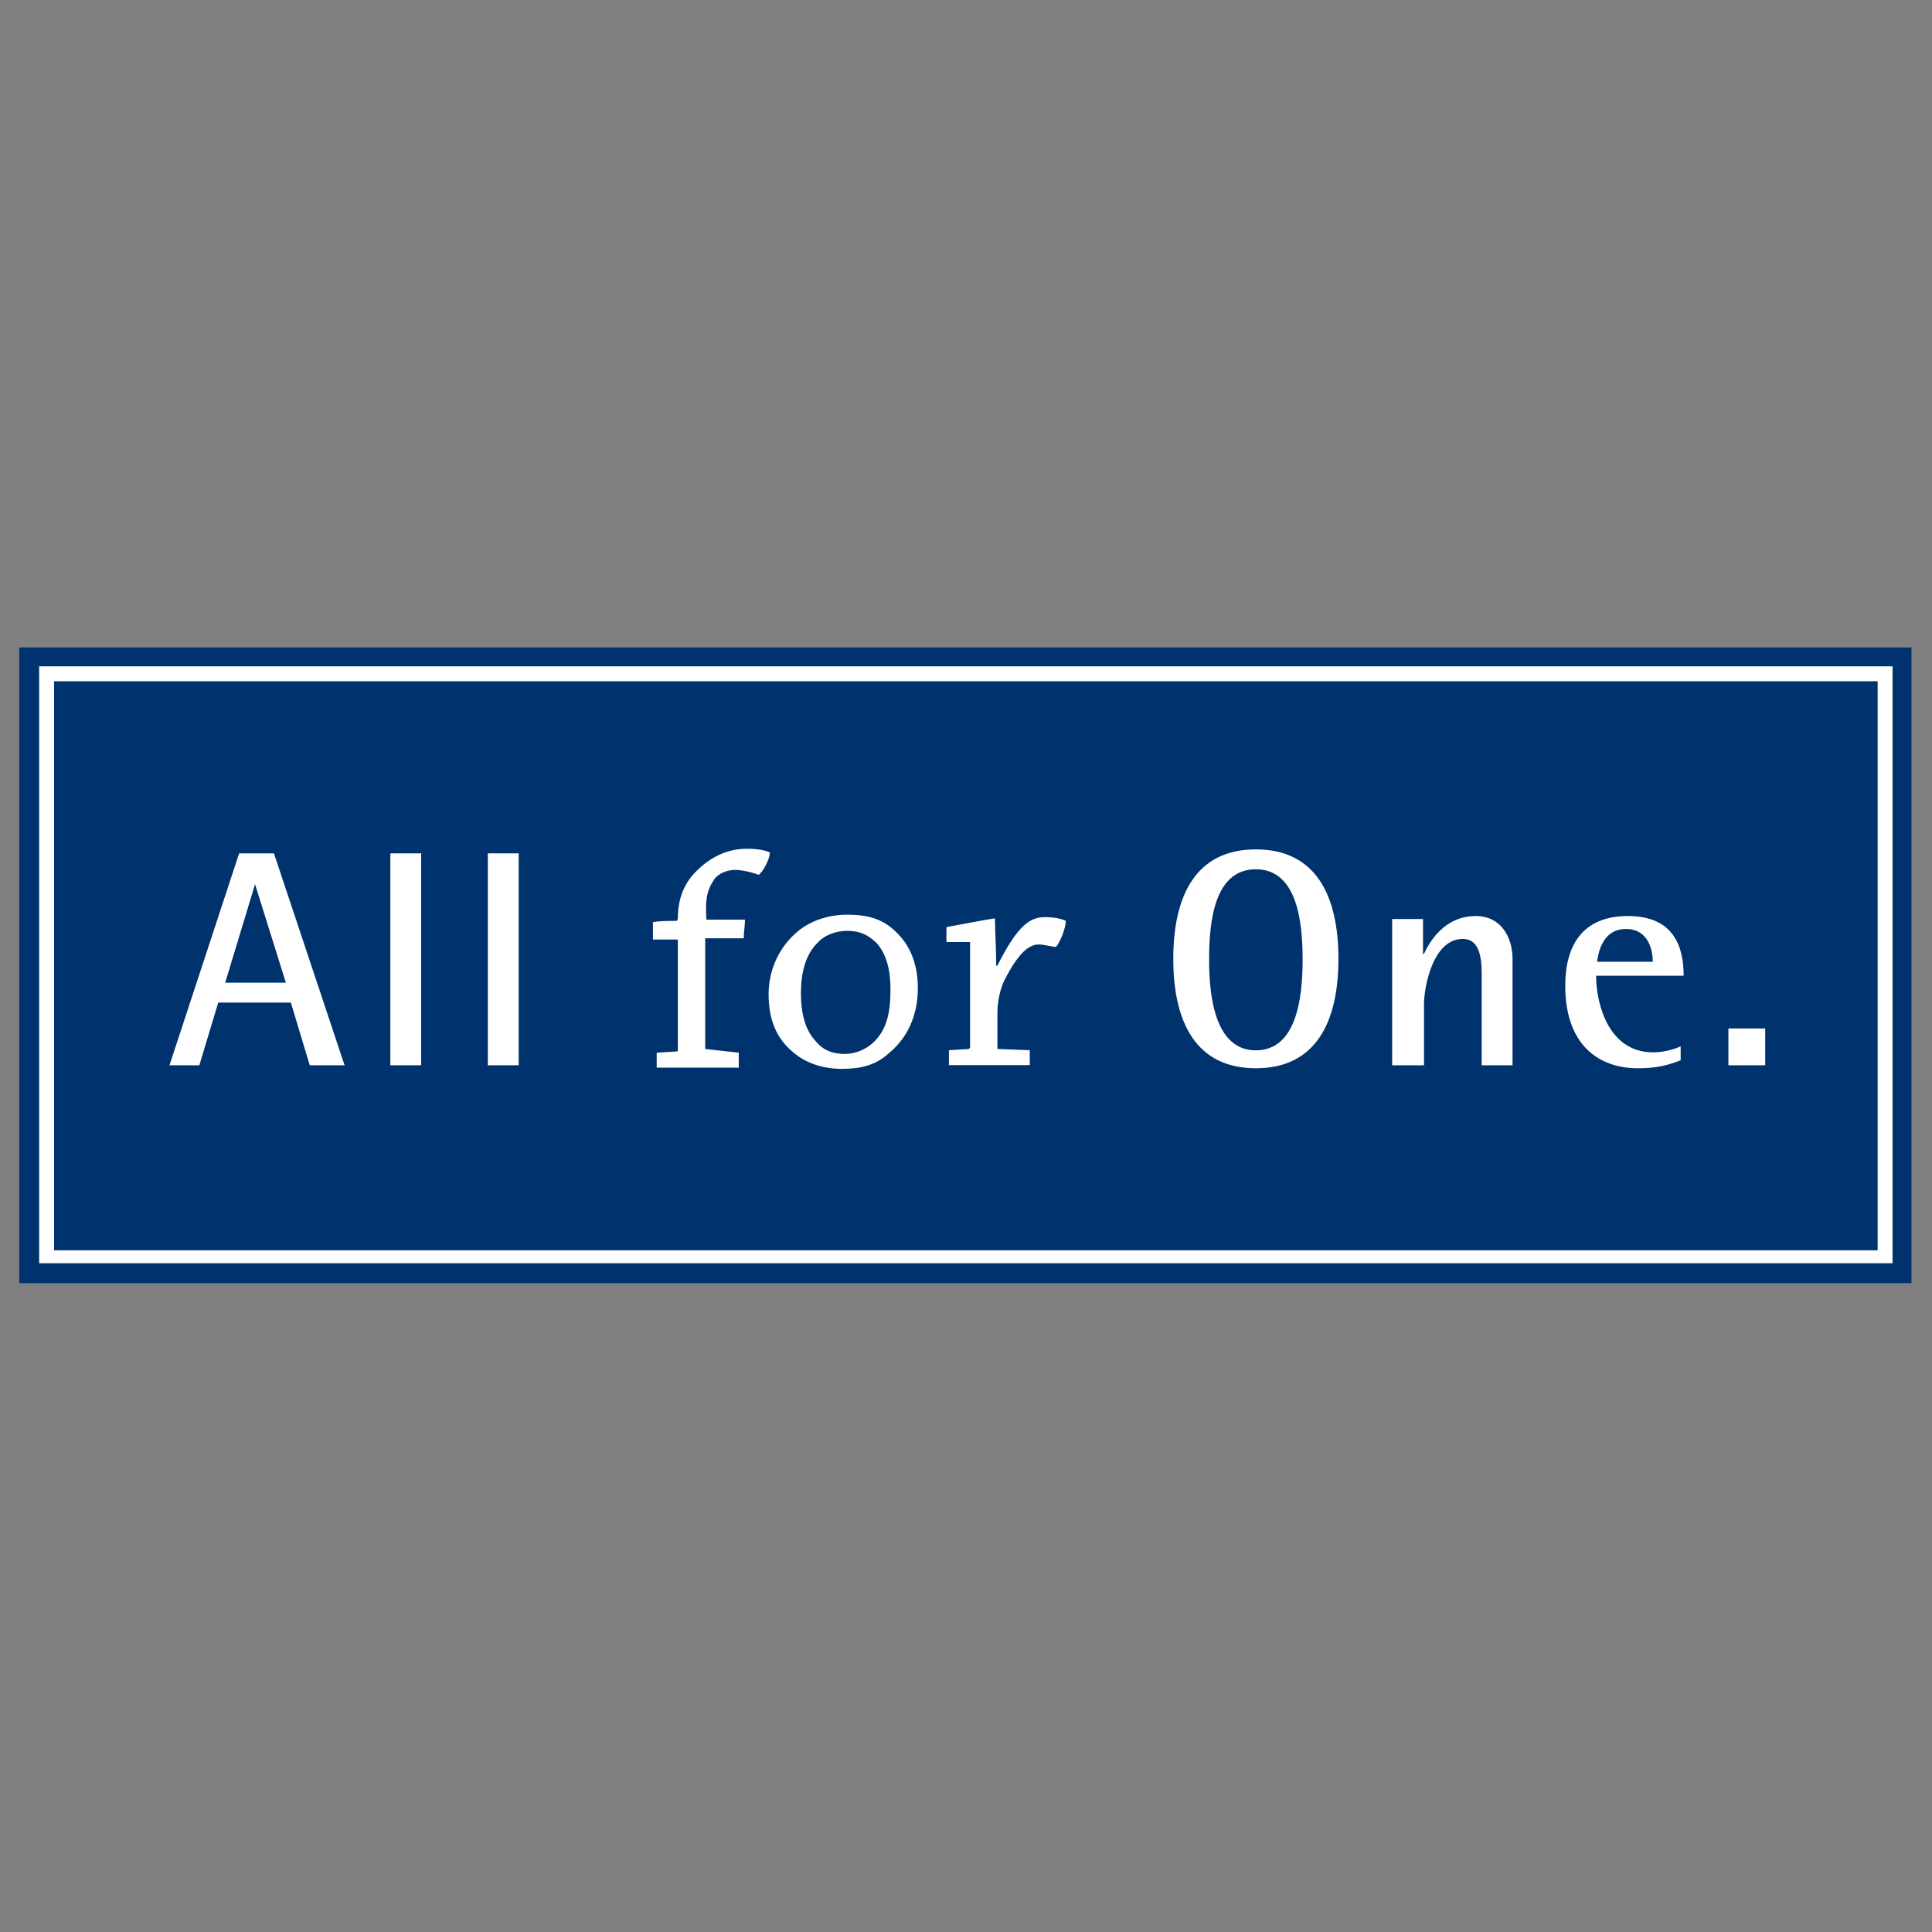 <?xml version="1.0" encoding="utf-8"?>
<!-- Generator: Adobe Illustrator 19.0.0, SVG Export Plug-In . SVG Version: 6.00 Build 0)  -->
<svg version="1.1" id="svg2690" xmlns:svg="http://www.w3.org/2000/svg"
	 xmlns="http://www.w3.org/2000/svg" xmlns:xlink="http://www.w3.org/1999/xlink" x="0px" y="0px" width="194.2px" height="194.2px"
	 viewBox="-522 1187.1 194.2 194.2" style="enable-background:new -522 1187.1 194.2 194.2;" xml:space="preserve">
<rect x="-522" y="1187.1" width="194.2" height="194.2" fill="#808080" stroke="none"/>
<style type="text/css">
	.st0{fill:#00336E;}
	.st1{fill:#FFFFFF;}
	.st2{clip-path:url(#SVGID_2_);}
</style>
<g id="layer1" transform="translate(-322.064,-611.822)">
	<path id="path2496" class="st0" d="M-197.9,1864H-7.8v63.9h-190.2V1864z"/>
	<path id="path2498" class="st1" d="M-196,1865.9H-9.7v60H-196V1865.9z"/>
	<path id="path2500" class="st0" d="M-194.5,1867.4h183.3v57.2h-183.3V1867.4z"/>
	<path id="path2502" class="st1" d="M-174.3,1887.8L-174.3,1887.8l3.1,9.9h-6.1L-174.3,1887.8z M-182.9,1906h3l1.9-6.3h7.3l1.9,6.3
		h3.5l-7.1-21.3h-3.5L-182.9,1906z"/>
	<path id="path2504" class="st1" d="M-160.7,1884.7h3.1v21.3h-3.1V1884.7z"/>
	<path id="path2506" class="st1" d="M-150.9,1884.7h3.1v21.3h-3.1V1884.7z"/>
	<path id="path2508" class="st1" d="M-78.4,1895.4c0-3.8,0.5-9.1,4.7-9.1s4.7,5.4,4.7,9.1c0,3.8-0.6,9.1-4.7,9.1
		S-78.4,1899.1-78.4,1895.4 M-73.7,1906.3c6,0,8.3-4.6,8.3-11c0-6.4-2.3-11-8.3-11c-6,0-8.3,4.6-8.3,11
		C-82,1901.7-79.7,1906.3-73.7,1906.3"/>
	<path id="path2510" class="st1" d="M-59.9,1906h3.1v-6.1c0-1.8,0.9-6.6,3.9-6.6c1.6,0,1.9,1.7,1.9,3.5v9.2h3.1v-10.7
		c0-2.1-1.1-4.3-3.7-4.3c-3.2,0-4.7,2.7-5.2,3.8h-0.1v-3.5h-3.1V1906z"/>
	<path id="path2512" class="st1" d="M-39.4,1895.6c0.1-0.8,0.5-3.3,2.9-3.3c2.3,0,2.7,2.2,2.7,3.3H-39.4z M-31,1904.1
		c-0.9,0.4-1.9,0.6-2.8,0.6c-4.4,0-5.7-4.8-5.7-7.7h8.8c0-2.8-0.9-6-5.6-6c-4.6,0-6.3,3-6.3,7c0,5.9,3.3,8.3,7.3,8.3
		c1.9,0,3-0.3,4.3-0.8V1904.1z"/>
	<path id="path2514" class="st1" d="M-26.2,1902.3h3.7v3.7h-3.7V1902.3z"/>
	<g id="g2516" transform="matrix(1.25,0,0,-1.25,-196.802,790.987)">
		<g>
			<defs>
				<rect id="SVGID_1_" x="44.1" y="-896.2" width="44.8" height="25.6"/>
			</defs>
			<clipPath id="SVGID_2_">
				<use xlink:href="#SVGID_1_"  style="overflow:visible;"/>
			</clipPath>
			<g id="g2518" class="st2">
				<path id="path2524" class="st1" d="M54.2-890.7c0,2.9,0,6.4,0,8.9h3.1c0,0.5,0.1,1,0.1,1.5c-1.3,0-1.8,0-3.1,0
					c-0.1,1.5,0,2.3,0.6,3.2c0.4,0.6,1.2,0.8,1.7,0.8c0.7,0,1.7-0.3,1.9-0.4c0.4,0.3,0.9,1.3,0.9,1.8c-0.4,0.2-1.1,0.3-1.8,0.3
					c-1.3,0-2.8-0.4-4.3-2c-1.1-1.2-1.3-2.6-1.3-3.6c0-0.1-0.1-0.2-0.1-0.2c-0.6,0-1.3,0-1.9-0.1c0-0.4,0-0.9,0-1.4H52
					c0-2.9,0-5.9,0-8.9c0-0.1,0-0.1-0.1-0.1l-1.6-0.1c0-0.4,0-0.8,0-1.2c0.9,0,2,0,2.8,0h3.8c0,0.4,0,0.8,0,1.2L54.2-890.7z
					 M65.2-892.3c1.5,0,2.7,0.3,3.7,1.2c1.5,1.2,2.4,3,2.4,5.3c0,2.2-0.8,3.8-2.2,4.9c-1,0.8-2.2,1-3.5,1c-1.3,0-2.8-0.4-3.9-1.3
					c-1.6-1.3-2.4-3.2-2.4-5.1c0-2,0.6-3.5,1.9-4.6C62.2-891.8,63.6-892.3,65.2-892.3L65.2-892.3z M65.4-891.1
					c-0.9,0-1.7,0.3-2.2,0.9c-0.9,0.9-1.3,2.2-1.3,4c0,1.7,0.4,3.1,1.3,4c0.6,0.7,1.6,1,2.4,1c1,0,1.7-0.3,2.4-1
					c0.8-0.9,1.1-2.2,1.1-3.7c0-1.9-0.3-3.2-1.3-4.2C67.1-890.8,66.2-891.1,65.4-891.1L65.4-891.1z M75.5-882.1v-8.5
					c0,0-0.1-0.1-0.1-0.1l-1.6-0.1c0-0.4,0-0.8,0-1.2c0.9,0,1.9,0,2.9,0h3.6c0,0.4,0,0.8,0,1.2l-2.6,0.1c0,0.9,0,1.9,0,2.9
					c0,0.9,0.2,1.8,0.5,2.5c0.7,1.4,1.3,2.2,1.8,2.6c0.4,0.3,0.7,0.4,1,0.4c0.5,0,1.2-0.2,1.4-0.2c0.3,0.3,0.8,1.5,0.8,2.1
					c-0.4,0.2-1,0.3-1.7,0.3c-1.2,0-2.2-0.7-3.8-3.9l-0.1,0c0,1.5-0.1,3-0.1,3.7c0,0.1,0,0.1,0,0.1c-0.2,0-2.8-0.5-3.9-0.7
					c0-0.4,0-0.8,0-1.2L75.5-882.1z"/>
			</g>
		</g>
	</g>
</g>
</svg>

